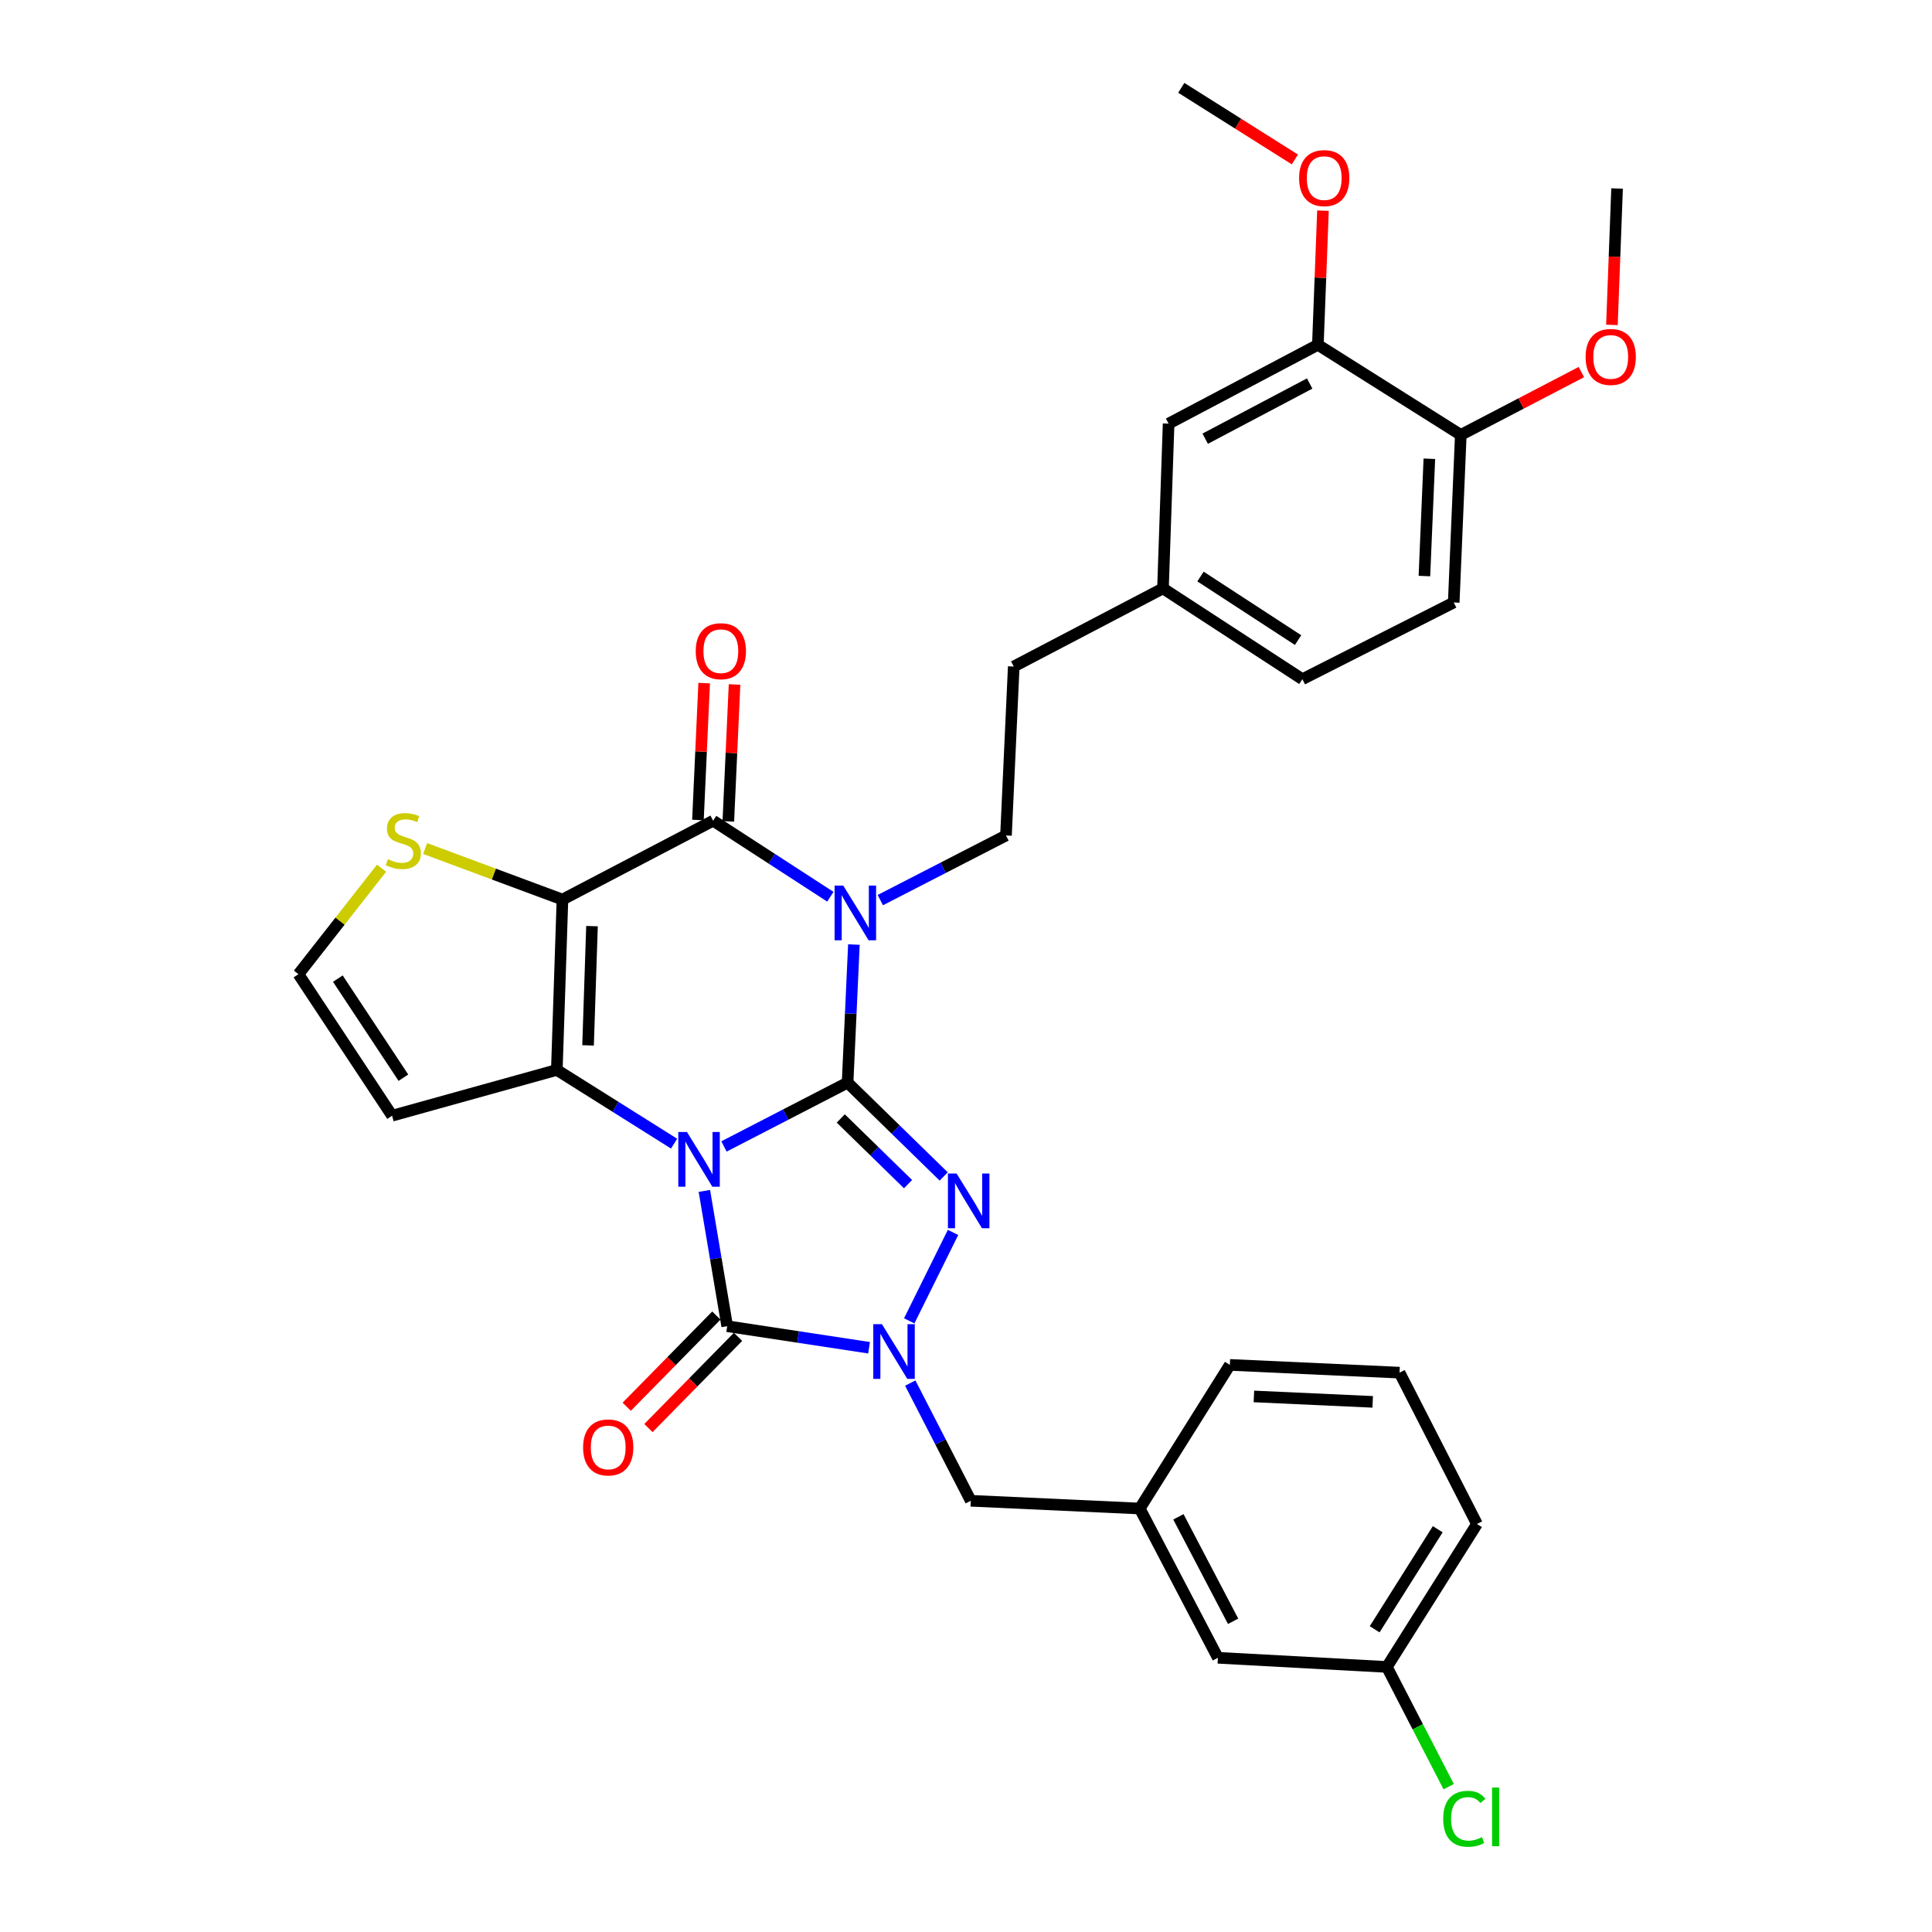 <?xml version='1.0' encoding='iso-8859-1'?>
<svg version='1.1' baseProfile='full'
              xmlns='http://www.w3.org/2000/svg'
                      xmlns:rdkit='http://www.rdkit.org/xml'
                      xmlns:xlink='http://www.w3.org/1999/xlink'
                  xml:space='preserve'
width='1000px' height='1000px' viewBox='0 0 1000 1000'>
<!-- END OF HEADER -->
<rect style='opacity:1.0;fill:#FFFFFF;stroke:none' width='1000' height='1000' x='0' y='0'> </rect>
<path class='bond-0' d='M 374.727,593.406 L 406.719,576.882' style='fill:none;fill-rule:evenodd;stroke:#0000FF;stroke-width:6px;stroke-linecap:butt;stroke-linejoin:miter;stroke-opacity:1' />
<path class='bond-0' d='M 406.719,576.882 L 438.712,560.358' style='fill:none;fill-rule:evenodd;stroke:#000000;stroke-width:6px;stroke-linecap:butt;stroke-linejoin:miter;stroke-opacity:1' />
<path class='bond-2' d='M 348.91,591.951 L 318.561,572.871' style='fill:none;fill-rule:evenodd;stroke:#0000FF;stroke-width:6px;stroke-linecap:butt;stroke-linejoin:miter;stroke-opacity:1' />
<path class='bond-2' d='M 318.561,572.871 L 288.213,553.792' style='fill:none;fill-rule:evenodd;stroke:#000000;stroke-width:6px;stroke-linecap:butt;stroke-linejoin:miter;stroke-opacity:1' />
<path class='bond-5' d='M 364.582,616.42 L 370.49,651.428' style='fill:none;fill-rule:evenodd;stroke:#0000FF;stroke-width:6px;stroke-linecap:butt;stroke-linejoin:miter;stroke-opacity:1' />
<path class='bond-5' d='M 370.49,651.428 L 376.398,686.437' style='fill:none;fill-rule:evenodd;stroke:#000000;stroke-width:6px;stroke-linecap:butt;stroke-linejoin:miter;stroke-opacity:1' />
<path class='bond-1' d='M 438.712,560.358 L 440.345,524.628' style='fill:none;fill-rule:evenodd;stroke:#000000;stroke-width:6px;stroke-linecap:butt;stroke-linejoin:miter;stroke-opacity:1' />
<path class='bond-1' d='M 440.345,524.628 L 441.978,488.898' style='fill:none;fill-rule:evenodd;stroke:#0000FF;stroke-width:6px;stroke-linecap:butt;stroke-linejoin:miter;stroke-opacity:1' />
<path class='bond-4' d='M 438.712,560.358 L 463.583,584.646' style='fill:none;fill-rule:evenodd;stroke:#000000;stroke-width:6px;stroke-linecap:butt;stroke-linejoin:miter;stroke-opacity:1' />
<path class='bond-4' d='M 463.583,584.646 L 488.454,608.934' style='fill:none;fill-rule:evenodd;stroke:#0000FF;stroke-width:6px;stroke-linecap:butt;stroke-linejoin:miter;stroke-opacity:1' />
<path class='bond-4' d='M 435.178,578.904 L 452.587,595.906' style='fill:none;fill-rule:evenodd;stroke:#000000;stroke-width:6px;stroke-linecap:butt;stroke-linejoin:miter;stroke-opacity:1' />
<path class='bond-4' d='M 452.587,595.906 L 469.997,612.907' style='fill:none;fill-rule:evenodd;stroke:#0000FF;stroke-width:6px;stroke-linecap:butt;stroke-linejoin:miter;stroke-opacity:1' />
<path class='bond-9' d='M 455.657,465.89 L 488.178,449.166' style='fill:none;fill-rule:evenodd;stroke:#0000FF;stroke-width:6px;stroke-linecap:butt;stroke-linejoin:miter;stroke-opacity:1' />
<path class='bond-9' d='M 488.178,449.166 L 520.698,432.443' style='fill:none;fill-rule:evenodd;stroke:#000000;stroke-width:6px;stroke-linecap:butt;stroke-linejoin:miter;stroke-opacity:1' />
<path class='bond-35' d='M 429.792,464.151 L 399.453,444.472' style='fill:none;fill-rule:evenodd;stroke:#0000FF;stroke-width:6px;stroke-linecap:butt;stroke-linejoin:miter;stroke-opacity:1' />
<path class='bond-35' d='M 399.453,444.472 L 369.115,424.793' style='fill:none;fill-rule:evenodd;stroke:#000000;stroke-width:6px;stroke-linecap:butt;stroke-linejoin:miter;stroke-opacity:1' />
<path class='bond-3' d='M 288.213,553.792 L 291.125,465.615' style='fill:none;fill-rule:evenodd;stroke:#000000;stroke-width:6px;stroke-linecap:butt;stroke-linejoin:miter;stroke-opacity:1' />
<path class='bond-3' d='M 304.379,541.085 L 306.417,479.361' style='fill:none;fill-rule:evenodd;stroke:#000000;stroke-width:6px;stroke-linecap:butt;stroke-linejoin:miter;stroke-opacity:1' />
<path class='bond-10' d='M 288.213,553.792 L 202.94,577.486' style='fill:none;fill-rule:evenodd;stroke:#000000;stroke-width:6px;stroke-linecap:butt;stroke-linejoin:miter;stroke-opacity:1' />
<path class='bond-7' d='M 291.125,465.615 L 369.115,424.793' style='fill:none;fill-rule:evenodd;stroke:#000000;stroke-width:6px;stroke-linecap:butt;stroke-linejoin:miter;stroke-opacity:1' />
<path class='bond-8' d='M 291.125,465.615 L 255.586,452.406' style='fill:none;fill-rule:evenodd;stroke:#000000;stroke-width:6px;stroke-linecap:butt;stroke-linejoin:miter;stroke-opacity:1' />
<path class='bond-8' d='M 255.586,452.406 L 220.048,439.196' style='fill:none;fill-rule:evenodd;stroke:#CCCC00;stroke-width:6px;stroke-linecap:butt;stroke-linejoin:miter;stroke-opacity:1' />
<path class='bond-33' d='M 493.291,637.897 L 470.615,683.671' style='fill:none;fill-rule:evenodd;stroke:#0000FF;stroke-width:6px;stroke-linecap:butt;stroke-linejoin:miter;stroke-opacity:1' />
<path class='bond-6' d='M 376.398,686.437 L 413.111,692.013' style='fill:none;fill-rule:evenodd;stroke:#000000;stroke-width:6px;stroke-linecap:butt;stroke-linejoin:miter;stroke-opacity:1' />
<path class='bond-6' d='M 413.111,692.013 L 449.824,697.589' style='fill:none;fill-rule:evenodd;stroke:#0000FF;stroke-width:6px;stroke-linecap:butt;stroke-linejoin:miter;stroke-opacity:1' />
<path class='bond-13' d='M 370.786,680.921 L 347.59,704.525' style='fill:none;fill-rule:evenodd;stroke:#000000;stroke-width:6px;stroke-linecap:butt;stroke-linejoin:miter;stroke-opacity:1' />
<path class='bond-13' d='M 347.59,704.525 L 324.395,728.129' style='fill:none;fill-rule:evenodd;stroke:#FF0000;stroke-width:6px;stroke-linecap:butt;stroke-linejoin:miter;stroke-opacity:1' />
<path class='bond-13' d='M 382.011,691.952 L 358.815,715.556' style='fill:none;fill-rule:evenodd;stroke:#000000;stroke-width:6px;stroke-linecap:butt;stroke-linejoin:miter;stroke-opacity:1' />
<path class='bond-13' d='M 358.815,715.556 L 335.62,739.16' style='fill:none;fill-rule:evenodd;stroke:#FF0000;stroke-width:6px;stroke-linecap:butt;stroke-linejoin:miter;stroke-opacity:1' />
<path class='bond-11' d='M 471.147,715.883 L 486.812,746.341' style='fill:none;fill-rule:evenodd;stroke:#0000FF;stroke-width:6px;stroke-linecap:butt;stroke-linejoin:miter;stroke-opacity:1' />
<path class='bond-11' d='M 486.812,746.341 L 502.477,776.799' style='fill:none;fill-rule:evenodd;stroke:#000000;stroke-width:6px;stroke-linecap:butt;stroke-linejoin:miter;stroke-opacity:1' />
<path class='bond-14' d='M 376.976,425.15 L 378.588,389.72' style='fill:none;fill-rule:evenodd;stroke:#000000;stroke-width:6px;stroke-linecap:butt;stroke-linejoin:miter;stroke-opacity:1' />
<path class='bond-14' d='M 378.588,389.72 L 380.2,354.29' style='fill:none;fill-rule:evenodd;stroke:#FF0000;stroke-width:6px;stroke-linecap:butt;stroke-linejoin:miter;stroke-opacity:1' />
<path class='bond-14' d='M 361.254,424.435 L 362.866,389.005' style='fill:none;fill-rule:evenodd;stroke:#000000;stroke-width:6px;stroke-linecap:butt;stroke-linejoin:miter;stroke-opacity:1' />
<path class='bond-14' d='M 362.866,389.005 L 364.478,353.575' style='fill:none;fill-rule:evenodd;stroke:#FF0000;stroke-width:6px;stroke-linecap:butt;stroke-linejoin:miter;stroke-opacity:1' />
<path class='bond-34' d='M 197.492,449.387 L 175.984,476.811' style='fill:none;fill-rule:evenodd;stroke:#CCCC00;stroke-width:6px;stroke-linecap:butt;stroke-linejoin:miter;stroke-opacity:1' />
<path class='bond-34' d='M 175.984,476.811 L 154.475,504.234' style='fill:none;fill-rule:evenodd;stroke:#000000;stroke-width:6px;stroke-linecap:butt;stroke-linejoin:miter;stroke-opacity:1' />
<path class='bond-21' d='M 520.698,432.443 L 524.711,344.992' style='fill:none;fill-rule:evenodd;stroke:#000000;stroke-width:6px;stroke-linecap:butt;stroke-linejoin:miter;stroke-opacity:1' />
<path class='bond-12' d='M 202.94,577.486 L 154.475,504.234' style='fill:none;fill-rule:evenodd;stroke:#000000;stroke-width:6px;stroke-linecap:butt;stroke-linejoin:miter;stroke-opacity:1' />
<path class='bond-12' d='M 208.795,557.814 L 174.87,506.538' style='fill:none;fill-rule:evenodd;stroke:#000000;stroke-width:6px;stroke-linecap:butt;stroke-linejoin:miter;stroke-opacity:1' />
<path class='bond-18' d='M 502.477,776.799 L 589.928,780.812' style='fill:none;fill-rule:evenodd;stroke:#000000;stroke-width:6px;stroke-linecap:butt;stroke-linejoin:miter;stroke-opacity:1' />
<path class='bond-15' d='M 682.126,178.467 L 604.87,219.272' style='fill:none;fill-rule:evenodd;stroke:#000000;stroke-width:6px;stroke-linecap:butt;stroke-linejoin:miter;stroke-opacity:1' />
<path class='bond-15' d='M 677.888,198.504 L 623.809,227.067' style='fill:none;fill-rule:evenodd;stroke:#000000;stroke-width:6px;stroke-linecap:butt;stroke-linejoin:miter;stroke-opacity:1' />
<path class='bond-25' d='M 682.126,178.467 L 683.448,143.748' style='fill:none;fill-rule:evenodd;stroke:#000000;stroke-width:6px;stroke-linecap:butt;stroke-linejoin:miter;stroke-opacity:1' />
<path class='bond-25' d='M 683.448,143.748 L 684.77,109.029' style='fill:none;fill-rule:evenodd;stroke:#FF0000;stroke-width:6px;stroke-linecap:butt;stroke-linejoin:miter;stroke-opacity:1' />
<path class='bond-37' d='M 682.126,178.467 L 756.104,225.104' style='fill:none;fill-rule:evenodd;stroke:#000000;stroke-width:6px;stroke-linecap:butt;stroke-linejoin:miter;stroke-opacity:1' />
<path class='bond-16' d='M 756.104,225.104 L 752.449,311.838' style='fill:none;fill-rule:evenodd;stroke:#000000;stroke-width:6px;stroke-linecap:butt;stroke-linejoin:miter;stroke-opacity:1' />
<path class='bond-16' d='M 739.831,237.451 L 737.273,298.165' style='fill:none;fill-rule:evenodd;stroke:#000000;stroke-width:6px;stroke-linecap:butt;stroke-linejoin:miter;stroke-opacity:1' />
<path class='bond-27' d='M 756.104,225.104 L 787.313,208.842' style='fill:none;fill-rule:evenodd;stroke:#000000;stroke-width:6px;stroke-linecap:butt;stroke-linejoin:miter;stroke-opacity:1' />
<path class='bond-27' d='M 787.313,208.842 L 818.522,192.58' style='fill:none;fill-rule:evenodd;stroke:#FF0000;stroke-width:6px;stroke-linecap:butt;stroke-linejoin:miter;stroke-opacity:1' />
<path class='bond-17' d='M 604.87,219.272 L 601.959,304.546' style='fill:none;fill-rule:evenodd;stroke:#000000;stroke-width:6px;stroke-linecap:butt;stroke-linejoin:miter;stroke-opacity:1' />
<path class='bond-22' d='M 589.928,780.812 L 630.383,858.068' style='fill:none;fill-rule:evenodd;stroke:#000000;stroke-width:6px;stroke-linecap:butt;stroke-linejoin:miter;stroke-opacity:1' />
<path class='bond-22' d='M 609.938,785.1 L 638.257,839.179' style='fill:none;fill-rule:evenodd;stroke:#000000;stroke-width:6px;stroke-linecap:butt;stroke-linejoin:miter;stroke-opacity:1' />
<path class='bond-29' d='M 589.928,780.812 L 636.565,706.468' style='fill:none;fill-rule:evenodd;stroke:#000000;stroke-width:6px;stroke-linecap:butt;stroke-linejoin:miter;stroke-opacity:1' />
<path class='bond-19' d='M 752.449,311.838 L 674.117,351.55' style='fill:none;fill-rule:evenodd;stroke:#000000;stroke-width:6px;stroke-linecap:butt;stroke-linejoin:miter;stroke-opacity:1' />
<path class='bond-20' d='M 601.959,304.546 L 524.711,344.992' style='fill:none;fill-rule:evenodd;stroke:#000000;stroke-width:6px;stroke-linecap:butt;stroke-linejoin:miter;stroke-opacity:1' />
<path class='bond-24' d='M 601.959,304.546 L 674.117,351.55' style='fill:none;fill-rule:evenodd;stroke:#000000;stroke-width:6px;stroke-linecap:butt;stroke-linejoin:miter;stroke-opacity:1' />
<path class='bond-24' d='M 621.373,298.409 L 671.884,331.312' style='fill:none;fill-rule:evenodd;stroke:#000000;stroke-width:6px;stroke-linecap:butt;stroke-linejoin:miter;stroke-opacity:1' />
<path class='bond-23' d='M 630.383,858.068 L 717.843,862.807' style='fill:none;fill-rule:evenodd;stroke:#000000;stroke-width:6px;stroke-linecap:butt;stroke-linejoin:miter;stroke-opacity:1' />
<path class='bond-26' d='M 717.843,862.807 L 733.843,893.792' style='fill:none;fill-rule:evenodd;stroke:#000000;stroke-width:6px;stroke-linecap:butt;stroke-linejoin:miter;stroke-opacity:1' />
<path class='bond-26' d='M 733.843,893.792 L 749.844,924.778' style='fill:none;fill-rule:evenodd;stroke:#00CC00;stroke-width:6px;stroke-linecap:butt;stroke-linejoin:miter;stroke-opacity:1' />
<path class='bond-36' d='M 717.843,862.807 L 764.48,788.821' style='fill:none;fill-rule:evenodd;stroke:#000000;stroke-width:6px;stroke-linecap:butt;stroke-linejoin:miter;stroke-opacity:1' />
<path class='bond-36' d='M 711.525,843.317 L 744.17,791.527' style='fill:none;fill-rule:evenodd;stroke:#000000;stroke-width:6px;stroke-linecap:butt;stroke-linejoin:miter;stroke-opacity:1' />
<path class='bond-31' d='M 670.227,82.532 L 640.827,63.993' style='fill:none;fill-rule:evenodd;stroke:#FF0000;stroke-width:6px;stroke-linecap:butt;stroke-linejoin:miter;stroke-opacity:1' />
<path class='bond-31' d='M 640.827,63.993 L 611.428,45.455' style='fill:none;fill-rule:evenodd;stroke:#000000;stroke-width:6px;stroke-linecap:butt;stroke-linejoin:miter;stroke-opacity:1' />
<path class='bond-32' d='M 834.332,168.167 L 835.665,132.87' style='fill:none;fill-rule:evenodd;stroke:#FF0000;stroke-width:6px;stroke-linecap:butt;stroke-linejoin:miter;stroke-opacity:1' />
<path class='bond-32' d='M 835.665,132.87 L 836.997,97.573' style='fill:none;fill-rule:evenodd;stroke:#000000;stroke-width:6px;stroke-linecap:butt;stroke-linejoin:miter;stroke-opacity:1' />
<path class='bond-28' d='M 724.4,710.481 L 636.565,706.468' style='fill:none;fill-rule:evenodd;stroke:#000000;stroke-width:6px;stroke-linecap:butt;stroke-linejoin:miter;stroke-opacity:1' />
<path class='bond-28' d='M 710.507,725.6 L 649.022,722.791' style='fill:none;fill-rule:evenodd;stroke:#000000;stroke-width:6px;stroke-linecap:butt;stroke-linejoin:miter;stroke-opacity:1' />
<path class='bond-30' d='M 724.4,710.481 L 764.48,788.821' style='fill:none;fill-rule:evenodd;stroke:#000000;stroke-width:6px;stroke-linecap:butt;stroke-linejoin:miter;stroke-opacity:1' />
<path  class='atom-0' d='M 355.563 585.91
L 364.843 600.91
Q 365.763 602.39, 367.243 605.07
Q 368.723 607.75, 368.803 607.91
L 368.803 585.91
L 372.563 585.91
L 372.563 614.23
L 368.683 614.23
L 358.723 597.83
Q 357.563 595.91, 356.323 593.71
Q 355.123 591.51, 354.763 590.83
L 354.763 614.23
L 351.083 614.23
L 351.083 585.91
L 355.563 585.91
' fill='#0000FF'/>
<path  class='atom-2' d='M 436.465 458.38
L 445.745 473.38
Q 446.665 474.86, 448.145 477.54
Q 449.625 480.22, 449.705 480.38
L 449.705 458.38
L 453.465 458.38
L 453.465 486.7
L 449.585 486.7
L 439.625 470.3
Q 438.465 468.38, 437.225 466.18
Q 436.025 463.98, 435.665 463.3
L 435.665 486.7
L 431.985 486.7
L 431.985 458.38
L 436.465 458.38
' fill='#0000FF'/>
<path  class='atom-5' d='M 495.124 607.401
L 504.404 622.401
Q 505.324 623.881, 506.804 626.561
Q 508.284 629.241, 508.364 629.401
L 508.364 607.401
L 512.124 607.401
L 512.124 635.721
L 508.244 635.721
L 498.284 619.321
Q 497.124 617.401, 495.884 615.201
Q 494.684 613.001, 494.324 612.321
L 494.324 635.721
L 490.644 635.721
L 490.644 607.401
L 495.124 607.401
' fill='#0000FF'/>
<path  class='atom-7' d='M 456.487 685.392
L 465.767 700.392
Q 466.687 701.872, 468.167 704.552
Q 469.647 707.232, 469.727 707.392
L 469.727 685.392
L 473.487 685.392
L 473.487 713.712
L 469.607 713.712
L 459.647 697.312
Q 458.487 695.392, 457.247 693.192
Q 456.047 690.992, 455.687 690.312
L 455.687 713.712
L 452.007 713.712
L 452.007 685.392
L 456.487 685.392
' fill='#0000FF'/>
<path  class='atom-9' d='M 200.771 444.725
Q 201.091 444.845, 202.411 445.405
Q 203.731 445.965, 205.171 446.325
Q 206.651 446.645, 208.091 446.645
Q 210.771 446.645, 212.331 445.365
Q 213.891 444.045, 213.891 441.765
Q 213.891 440.205, 213.091 439.245
Q 212.331 438.285, 211.131 437.765
Q 209.931 437.245, 207.931 436.645
Q 205.411 435.885, 203.891 435.165
Q 202.411 434.445, 201.331 432.925
Q 200.291 431.405, 200.291 428.845
Q 200.291 425.285, 202.691 423.085
Q 205.131 420.885, 209.931 420.885
Q 213.211 420.885, 216.931 422.445
L 216.011 425.525
Q 212.611 424.125, 210.051 424.125
Q 207.291 424.125, 205.771 425.285
Q 204.251 426.405, 204.291 428.365
Q 204.291 429.885, 205.051 430.805
Q 205.851 431.725, 206.971 432.245
Q 208.131 432.765, 210.051 433.365
Q 212.611 434.165, 214.131 434.965
Q 215.651 435.765, 216.731 437.405
Q 217.851 439.005, 217.851 441.765
Q 217.851 445.685, 215.211 447.805
Q 212.611 449.885, 208.251 449.885
Q 205.731 449.885, 203.811 449.325
Q 201.931 448.805, 199.691 447.885
L 200.771 444.725
' fill='#CCCC00'/>
<path  class='atom-14' d='M 301.81 749.189
Q 301.81 742.389, 305.17 738.589
Q 308.53 734.789, 314.81 734.789
Q 321.09 734.789, 324.45 738.589
Q 327.81 742.389, 327.81 749.189
Q 327.81 756.069, 324.41 759.989
Q 321.01 763.869, 314.81 763.869
Q 308.57 763.869, 305.17 759.989
Q 301.81 756.109, 301.81 749.189
M 314.81 760.669
Q 319.13 760.669, 321.45 757.789
Q 323.81 754.869, 323.81 749.189
Q 323.81 743.629, 321.45 740.829
Q 319.13 737.989, 314.81 737.989
Q 310.49 737.989, 308.13 740.789
Q 305.81 743.589, 305.81 749.189
Q 305.81 754.909, 308.13 757.789
Q 310.49 760.669, 314.81 760.669
' fill='#FF0000'/>
<path  class='atom-15' d='M 360.111 337.055
Q 360.111 330.255, 363.471 326.455
Q 366.831 322.655, 373.111 322.655
Q 379.391 322.655, 382.751 326.455
Q 386.111 330.255, 386.111 337.055
Q 386.111 343.935, 382.711 347.855
Q 379.311 351.735, 373.111 351.735
Q 366.871 351.735, 363.471 347.855
Q 360.111 343.975, 360.111 337.055
M 373.111 348.535
Q 377.431 348.535, 379.751 345.655
Q 382.111 342.735, 382.111 337.055
Q 382.111 331.495, 379.751 328.695
Q 377.431 325.855, 373.111 325.855
Q 368.791 325.855, 366.431 328.655
Q 364.111 331.455, 364.111 337.055
Q 364.111 342.775, 366.431 345.655
Q 368.791 348.535, 373.111 348.535
' fill='#FF0000'/>
<path  class='atom-26' d='M 672.414 92.189
Q 672.414 85.389, 675.774 81.589
Q 679.134 77.789, 685.414 77.789
Q 691.694 77.789, 695.054 81.589
Q 698.414 85.389, 698.414 92.189
Q 698.414 99.069, 695.014 102.989
Q 691.614 106.869, 685.414 106.869
Q 679.174 106.869, 675.774 102.989
Q 672.414 99.109, 672.414 92.189
M 685.414 103.669
Q 689.734 103.669, 692.054 100.789
Q 694.414 97.869, 694.414 92.189
Q 694.414 86.629, 692.054 83.829
Q 689.734 80.989, 685.414 80.989
Q 681.094 80.989, 678.734 83.789
Q 676.414 86.589, 676.414 92.189
Q 676.414 97.909, 678.734 100.789
Q 681.094 103.669, 685.414 103.669
' fill='#FF0000'/>
<path  class='atom-27' d='M 747.002 941.402
Q 747.002 934.362, 750.282 930.682
Q 753.602 926.962, 759.882 926.962
Q 765.722 926.962, 768.842 931.082
L 766.202 933.242
Q 763.922 930.242, 759.882 930.242
Q 755.602 930.242, 753.322 933.122
Q 751.082 935.962, 751.082 941.402
Q 751.082 947.002, 753.402 949.882
Q 755.762 952.762, 760.322 952.762
Q 763.442 952.762, 767.082 950.882
L 768.202 953.882
Q 766.722 954.842, 764.482 955.402
Q 762.242 955.962, 759.762 955.962
Q 753.602 955.962, 750.282 952.202
Q 747.002 948.442, 747.002 941.402
' fill='#00CC00'/>
<path  class='atom-27' d='M 772.282 925.242
L 775.962 925.242
L 775.962 955.602
L 772.282 955.602
L 772.282 925.242
' fill='#00CC00'/>
<path  class='atom-28' d='M 820.709 184.746
Q 820.709 177.946, 824.069 174.146
Q 827.429 170.346, 833.709 170.346
Q 839.989 170.346, 843.349 174.146
Q 846.709 177.946, 846.709 184.746
Q 846.709 191.626, 843.309 195.546
Q 839.909 199.426, 833.709 199.426
Q 827.469 199.426, 824.069 195.546
Q 820.709 191.666, 820.709 184.746
M 833.709 196.226
Q 838.029 196.226, 840.349 193.346
Q 842.709 190.426, 842.709 184.746
Q 842.709 179.186, 840.349 176.386
Q 838.029 173.546, 833.709 173.546
Q 829.389 173.546, 827.029 176.346
Q 824.709 179.146, 824.709 184.746
Q 824.709 190.466, 827.029 193.346
Q 829.389 196.226, 833.709 196.226
' fill='#FF0000'/>
</svg>
